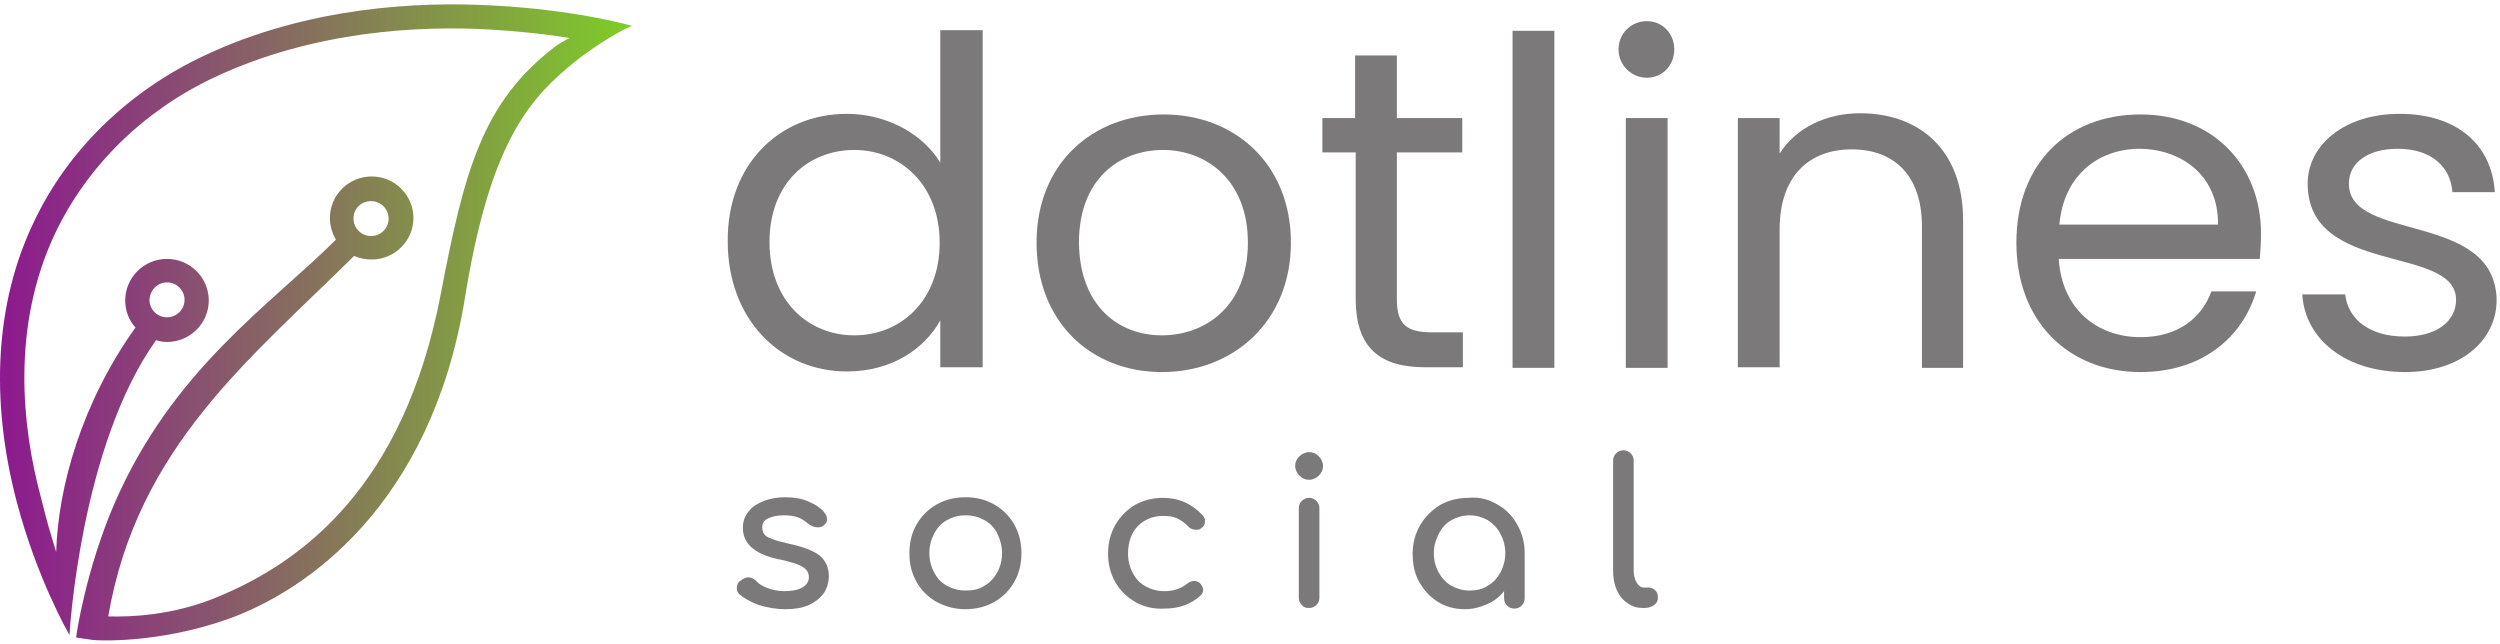 <svg width="132" height="34" viewBox="0 0 132 34" fill="none" xmlns="http://www.w3.org/2000/svg">
<path d="M26.051 0.291C22.118 0.069 16.267 0.355 10.799 2.929C6.803 4.804 3.573 7.918 1.783 11.732C-0.232 15.927 -0.551 21.043 0.887 26.509C1.974 30.609 3.605 33.406 3.669 33.533C3.669 33.437 4.245 23.554 8.241 17.961C8.433 18.024 8.625 18.056 8.817 18.056C10.032 18.056 11.023 17.071 11.023 15.863C11.023 14.655 10.032 13.67 8.817 13.67C7.602 13.67 6.611 14.655 6.611 15.863C6.611 16.403 6.803 16.912 7.154 17.293C4.309 21.266 3.062 25.747 2.966 29.147C2.582 27.876 2.55 27.812 2.134 26.16C1.175 22.569 0.568 17.23 2.934 12.272C4.628 8.744 7.602 5.821 11.343 4.073C16.555 1.626 22.15 1.34 25.923 1.562C27.522 1.658 28.929 1.817 30.08 2.007C29.824 2.134 29.536 2.293 29.28 2.484C25.475 5.408 24.516 8.999 23.269 15.545C21.319 25.683 15.979 29.655 11.535 31.499C9.137 32.516 6.835 32.579 5.715 32.547C7.25 23.586 13.261 18.914 18.697 13.511C18.985 13.639 19.273 13.702 19.624 13.702C20.839 13.702 21.83 12.717 21.83 11.509C21.83 10.302 20.839 9.317 19.624 9.317C18.409 9.317 17.418 10.302 17.418 11.509C17.418 11.922 17.546 12.336 17.738 12.653C14.221 16.149 9.105 19.518 6.035 26.605C4.532 30.1 4.021 33.533 4.021 33.66L4.884 33.787C5.012 33.819 8.273 34.009 11.982 32.706C16.139 31.244 22.758 26.7 24.548 15.736C25.795 8.014 27.682 5.503 29.984 3.564C31.55 2.23 33.309 1.34 33.373 1.372C33.213 1.308 30.303 0.514 26.051 0.291ZM8.817 14.91C9.329 14.91 9.744 15.323 9.744 15.831C9.744 16.34 9.329 16.753 8.817 16.753C8.305 16.753 7.89 16.34 7.89 15.831C7.922 15.323 8.305 14.91 8.817 14.91ZM19.592 10.62C20.104 10.62 20.519 11.033 20.519 11.541C20.519 12.05 20.104 12.463 19.592 12.463C19.081 12.463 18.665 12.05 18.665 11.541C18.665 11.001 19.081 10.62 19.592 10.62Z" fill="url(#paint0_linear_354_842)"/>
<path d="M40.055 31.944C39.64 31.785 39.288 31.594 39.032 31.372C38.936 31.276 38.904 31.181 38.904 31.054C38.904 30.895 38.968 30.736 39.128 30.641C39.256 30.545 39.384 30.482 39.512 30.482C39.64 30.482 39.8 30.545 39.928 30.672C40.055 30.831 40.279 30.958 40.535 31.054C40.791 31.149 41.111 31.213 41.398 31.213C41.814 31.213 42.134 31.149 42.358 31.022C42.581 30.895 42.709 30.704 42.709 30.482C42.709 30.259 42.613 30.069 42.389 29.941C42.166 29.782 41.782 29.687 41.27 29.56C39.895 29.306 39.224 28.734 39.224 27.876C39.224 27.526 39.32 27.24 39.544 26.986C39.736 26.732 40.023 26.573 40.343 26.446C40.695 26.319 41.047 26.255 41.43 26.255C41.91 26.255 42.325 26.319 42.677 26.477C43.061 26.636 43.349 26.827 43.541 27.081C43.636 27.208 43.668 27.304 43.668 27.431C43.668 27.558 43.605 27.653 43.477 27.749C43.413 27.812 43.285 27.844 43.189 27.844C42.997 27.844 42.837 27.78 42.677 27.653C42.485 27.494 42.294 27.367 42.102 27.304C41.91 27.24 41.654 27.208 41.366 27.208C41.047 27.208 40.759 27.272 40.567 27.367C40.343 27.463 40.247 27.622 40.247 27.844C40.247 27.971 40.279 28.098 40.343 28.194C40.407 28.289 40.535 28.384 40.759 28.448C40.951 28.543 41.238 28.607 41.622 28.702C42.389 28.861 42.965 29.083 43.285 29.338C43.605 29.624 43.764 29.973 43.764 30.418C43.764 30.736 43.668 31.054 43.509 31.308C43.317 31.562 43.061 31.785 42.709 31.944C42.358 32.102 41.942 32.166 41.462 32.166C40.951 32.166 40.503 32.071 40.055 31.944Z" fill="#7B7979"/>
<path d="M49.455 31.785C49.007 31.53 48.655 31.181 48.399 30.736C48.144 30.291 48.016 29.782 48.016 29.21C48.016 28.639 48.144 28.13 48.399 27.685C48.655 27.24 49.007 26.891 49.455 26.636C49.902 26.382 50.414 26.255 50.989 26.255C51.565 26.255 52.044 26.382 52.492 26.636C52.94 26.891 53.291 27.24 53.547 27.685C53.803 28.13 53.931 28.639 53.931 29.21C53.931 29.782 53.803 30.291 53.547 30.736C53.291 31.181 52.94 31.53 52.492 31.785C52.044 32.039 51.533 32.166 50.957 32.166C50.446 32.166 49.934 32.039 49.455 31.785ZM51.98 30.927C52.268 30.768 52.492 30.514 52.652 30.227C52.812 29.941 52.908 29.592 52.908 29.21C52.908 28.829 52.812 28.48 52.652 28.162C52.492 27.844 52.268 27.622 51.98 27.463C51.693 27.304 51.373 27.208 50.989 27.208C50.605 27.208 50.286 27.304 49.998 27.463C49.71 27.622 49.486 27.876 49.327 28.162C49.167 28.48 49.071 28.797 49.071 29.21C49.071 29.592 49.167 29.941 49.327 30.227C49.486 30.545 49.71 30.768 49.998 30.927C50.286 31.085 50.605 31.181 50.989 31.181C51.373 31.181 51.693 31.117 51.98 30.927Z" fill="#7B7979"/>
<path d="M59.945 31.785C59.497 31.53 59.145 31.181 58.889 30.736C58.634 30.291 58.506 29.783 58.506 29.242C58.506 28.67 58.634 28.162 58.889 27.717C59.145 27.272 59.497 26.922 59.913 26.668C60.36 26.414 60.872 26.287 61.416 26.287C62.247 26.287 62.95 26.605 63.526 27.24C63.59 27.304 63.622 27.399 63.622 27.526C63.622 27.685 63.558 27.812 63.398 27.908C63.334 27.971 63.238 27.971 63.142 27.971C62.982 27.971 62.822 27.908 62.726 27.78C62.535 27.59 62.343 27.463 62.151 27.367C61.927 27.272 61.703 27.24 61.416 27.24C60.872 27.24 60.424 27.431 60.073 27.78C59.721 28.162 59.561 28.639 59.561 29.242C59.561 29.624 59.657 29.973 59.817 30.259C59.977 30.577 60.2 30.8 60.488 30.959C60.776 31.117 61.096 31.213 61.48 31.213C61.959 31.213 62.343 31.086 62.663 30.831C62.79 30.736 62.918 30.672 63.046 30.672C63.142 30.672 63.238 30.704 63.334 30.768C63.462 30.895 63.526 31.022 63.526 31.149C63.526 31.244 63.494 31.34 63.398 31.435C62.886 31.912 62.247 32.134 61.48 32.134C60.904 32.166 60.392 32.039 59.945 31.785Z" fill="#7B7979"/>
<path d="M68.609 25.111C68.481 24.984 68.385 24.793 68.385 24.602C68.385 24.412 68.449 24.253 68.609 24.094C68.737 23.967 68.928 23.872 69.12 23.872C69.312 23.872 69.472 23.935 69.632 24.094C69.76 24.221 69.856 24.412 69.856 24.602C69.856 24.793 69.792 24.952 69.632 25.111C69.504 25.238 69.312 25.333 69.12 25.333C68.928 25.333 68.769 25.27 68.609 25.111ZM68.737 31.944C68.641 31.848 68.577 31.721 68.577 31.562V26.827C68.577 26.668 68.641 26.541 68.737 26.446C68.832 26.35 68.96 26.287 69.12 26.287C69.28 26.287 69.408 26.35 69.504 26.446C69.6 26.541 69.664 26.668 69.664 26.827V31.562C69.664 31.721 69.6 31.848 69.504 31.944C69.408 32.039 69.28 32.102 69.12 32.102C68.96 32.102 68.832 32.071 68.737 31.944Z" fill="#7B7979"/>
<path d="M79.064 26.636C79.512 26.891 79.864 27.24 80.119 27.717C80.375 28.162 80.503 28.67 80.503 29.211V31.594C80.503 31.753 80.439 31.88 80.343 31.975C80.247 32.071 80.119 32.134 79.96 32.134C79.8 32.134 79.672 32.071 79.576 31.975C79.48 31.88 79.416 31.753 79.416 31.594V31.213C79.16 31.53 78.872 31.753 78.489 31.912C78.137 32.071 77.753 32.166 77.338 32.166C76.826 32.166 76.347 32.039 75.931 31.785C75.515 31.53 75.195 31.181 74.94 30.736C74.684 30.291 74.588 29.783 74.588 29.242C74.588 28.702 74.716 28.194 74.972 27.749C75.227 27.304 75.579 26.954 76.027 26.668C76.474 26.414 76.986 26.287 77.529 26.287C78.137 26.223 78.617 26.382 79.064 26.636ZM78.553 30.927C78.84 30.768 79.064 30.514 79.224 30.227C79.384 29.91 79.48 29.592 79.48 29.211C79.48 28.829 79.384 28.48 79.224 28.194C79.064 27.876 78.84 27.653 78.553 27.463C78.265 27.304 77.945 27.209 77.594 27.209C77.242 27.209 76.922 27.304 76.634 27.463C76.347 27.622 76.123 27.876 75.963 28.194C75.803 28.511 75.707 28.829 75.707 29.211C75.707 29.592 75.803 29.942 75.963 30.227C76.123 30.514 76.347 30.768 76.634 30.927C76.922 31.086 77.242 31.181 77.594 31.181C77.945 31.181 78.265 31.117 78.553 30.927Z" fill="#7B7979"/>
<path d="M85.939 31.848C85.683 31.689 85.492 31.435 85.364 31.149C85.236 30.863 85.172 30.514 85.172 30.132V24.317C85.172 24.158 85.236 24.03 85.332 23.935C85.428 23.84 85.556 23.776 85.715 23.776C85.875 23.776 86.003 23.84 86.099 23.935C86.195 24.03 86.259 24.158 86.259 24.317V30.132C86.259 30.386 86.323 30.609 86.419 30.768C86.515 30.927 86.643 31.022 86.803 31.022H87.058C87.186 31.022 87.314 31.086 87.41 31.181C87.506 31.276 87.538 31.403 87.538 31.562C87.538 31.721 87.474 31.848 87.346 31.944C87.218 32.039 87.026 32.102 86.835 32.102H86.803C86.451 32.102 86.195 32.039 85.939 31.848Z" fill="#7B7979"/>
<path d="M44.723 6.011C46.801 6.011 48.72 7.06 49.647 8.586V1.594H51.885V19.391H49.647V16.912C48.848 18.374 47.121 19.613 44.723 19.613C41.174 19.613 38.424 16.848 38.424 12.749C38.392 8.681 41.142 6.011 44.723 6.011ZM45.107 7.918C42.677 7.918 40.63 9.666 40.63 12.781C40.63 15.895 42.677 17.706 45.107 17.706C47.537 17.706 49.615 15.895 49.615 12.812C49.615 9.761 47.537 7.918 45.107 7.918Z" fill="#7B7979"/>
<path d="M61.349 19.645C57.608 19.645 54.73 17.007 54.73 12.812C54.73 8.649 57.672 6.043 61.445 6.043C65.218 6.043 68.16 8.681 68.16 12.812C68.16 16.976 65.122 19.645 61.349 19.645ZM61.349 17.706C63.651 17.706 65.889 16.149 65.889 12.812C65.889 9.507 63.683 7.918 61.413 7.918C59.079 7.918 56.969 9.476 56.969 12.812C57.001 16.149 59.047 17.706 61.349 17.706Z" fill="#7B7979"/>
<path d="M71.549 8.045H69.822V6.234H71.549V2.929H73.755V6.234H77.208V8.045H73.755V15.8C73.755 17.103 74.235 17.547 75.61 17.547H77.24V19.391H75.258C72.924 19.391 71.581 18.437 71.581 15.768V8.045" fill="#7B7979"/>
<path d="M82.07 1.626H79.863V19.422H82.07V1.626Z" fill="#7B7979"/>
<path d="M85.459 2.611C85.459 1.785 86.099 1.117 86.962 1.117C87.761 1.117 88.401 1.753 88.401 2.611C88.401 3.469 87.761 4.105 86.962 4.105C86.13 4.105 85.459 3.437 85.459 2.611ZM85.843 6.234H88.049V19.422H85.843V6.234Z" fill="#7B7979"/>
<path d="M101.478 11.954C101.478 9.253 100.007 7.887 97.769 7.887C95.531 7.887 93.964 9.285 93.964 12.113V19.391H91.758V6.234H93.964V8.109C94.827 6.742 96.426 5.98 98.217 5.98C101.286 5.98 103.652 7.855 103.652 11.636V19.422H101.478V11.954Z" fill="#7B7979"/>
<path d="M113.02 19.645C109.247 19.645 106.465 17.007 106.465 12.812C106.465 8.649 109.151 6.043 113.02 6.043C116.856 6.043 119.382 8.745 119.382 12.336C119.382 12.812 119.35 13.194 119.318 13.671H108.703C108.863 16.34 110.749 17.802 113.02 17.802C115.002 17.802 116.249 16.785 116.761 15.387H119.127C118.423 17.77 116.313 19.645 113.02 19.645ZM108.735 11.859H117.112C117.144 9.285 115.194 7.855 112.924 7.855C110.749 7.887 108.959 9.285 108.735 11.859Z" fill="#7B7979"/>
<path d="M126.994 19.645C123.893 19.645 121.718 17.96 121.559 15.545H123.829C123.957 16.816 125.076 17.77 126.962 17.77C128.721 17.77 129.68 16.912 129.68 15.831C129.68 12.908 121.846 14.592 121.846 9.698C121.846 7.664 123.765 6.011 126.706 6.011C129.648 6.011 131.566 7.569 131.726 10.143H129.488C129.392 8.808 128.369 7.855 126.61 7.855C124.98 7.855 124.021 8.617 124.021 9.698C124.021 12.812 131.726 11.128 131.822 15.831C131.822 17.992 129.904 19.645 126.994 19.645Z" fill="#7B7979"/>
<defs>
<linearGradient id="paint0_linear_354_842" x1="-0.008" y1="17.017" x2="33.346" y2="17.017" gradientUnits="userSpaceOnUse">
<stop stop-color="#8D198F"/>
<stop offset="1" stop-color="#7FCC28"/>
<stop offset="1" stop-color="#7FCC28"/>
</linearGradient>
</defs>
</svg>
